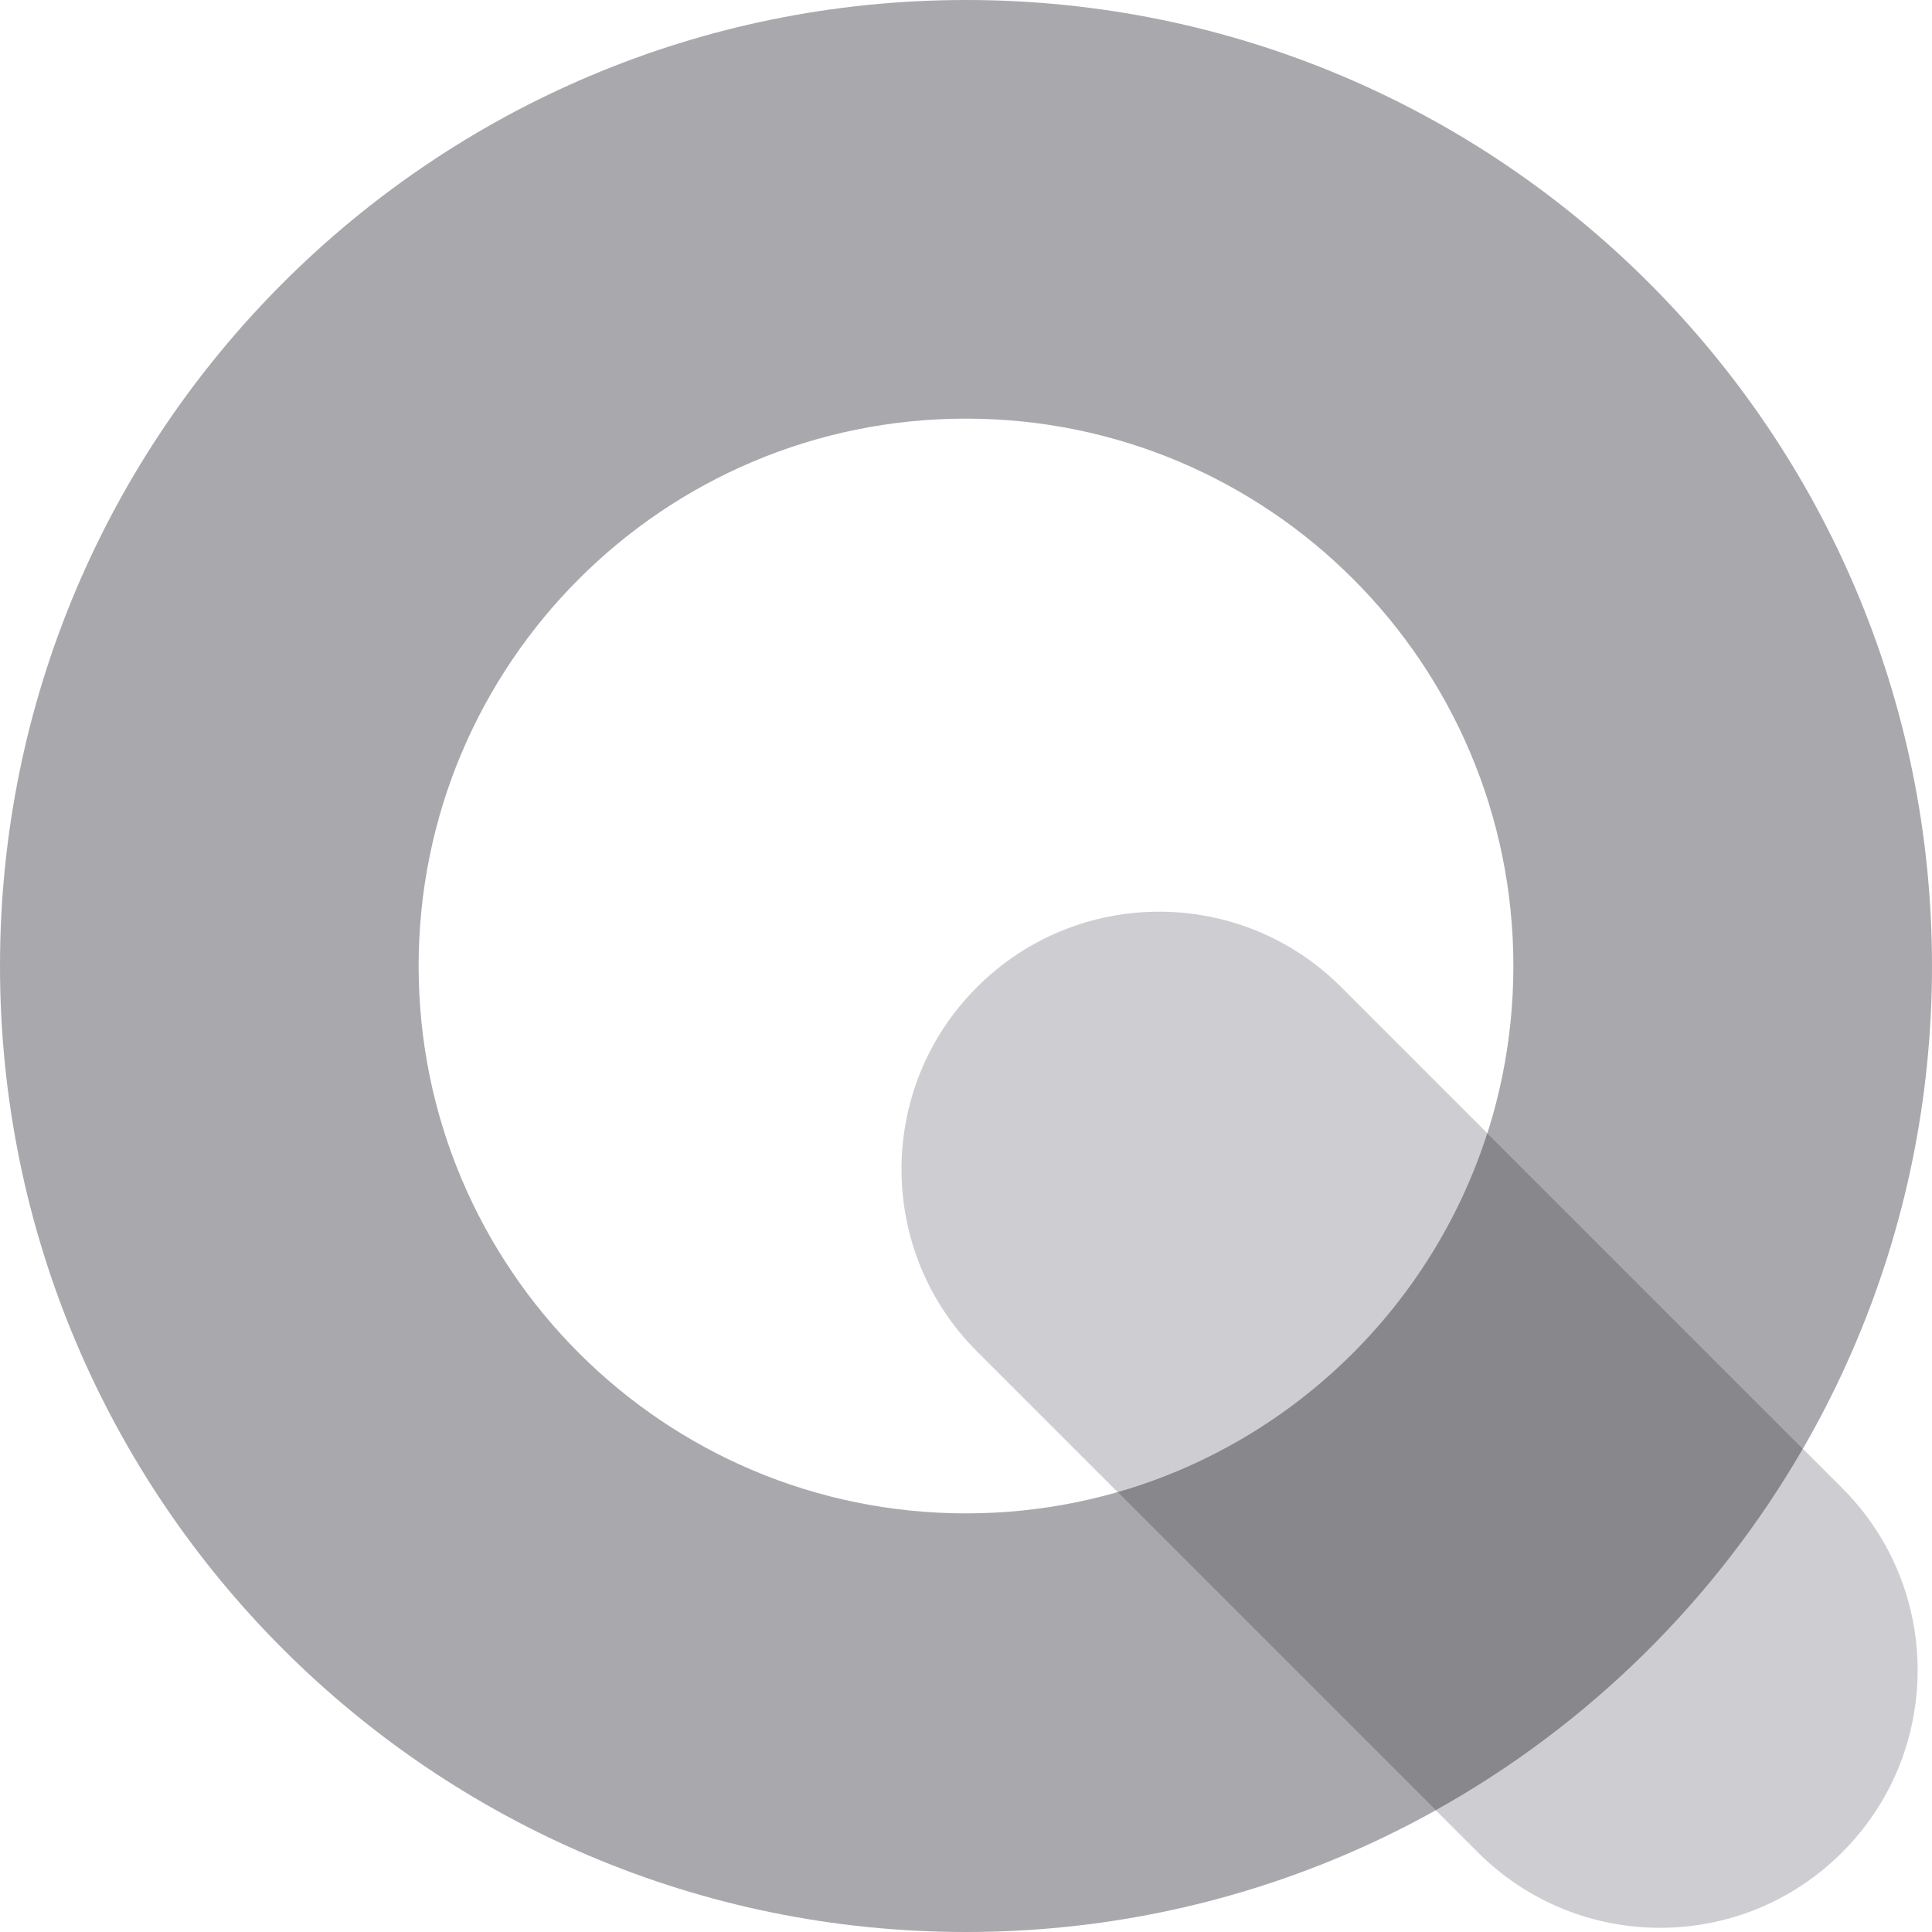 <?xml version="1.0" encoding="utf-8"?>
<svg xmlns="http://www.w3.org/2000/svg" width="22" height="22" viewBox="0 0 22 22" fill="none">
<path fill-rule="evenodd" clip-rule="evenodd" d="M11 17.233C14.443 17.233 17.233 14.443 17.233 11C17.233 7.557 14.443 4.767 11 4.767C7.557 4.767 4.767 7.557 4.767 11C4.767 14.443 7.557 17.233 11 17.233ZM11 22C17.075 22 22 17.075 22 11C22 4.925 17.075 0 11 0C4.925 0 0 4.925 0 11C0 17.075 4.925 22 11 22Z" fill="#A9A9AD"/>
<path d="M11.125 11.241C12.271 10.095 14.128 10.095 15.273 11.241L20.977 16.945C22.123 18.09 22.123 19.948 20.977 21.093C19.832 22.239 17.975 22.239 16.829 21.093L11.125 15.389C9.979 14.244 9.979 12.386 11.125 11.241Z" fill="#CECED2"/>
<path d="M12.727 16.991L16.349 20.613C18.087 19.644 19.535 18.218 20.529 16.497L16.936 12.904C16.305 14.873 14.721 16.417 12.727 16.991Z" fill="#88888C"/>
</svg>